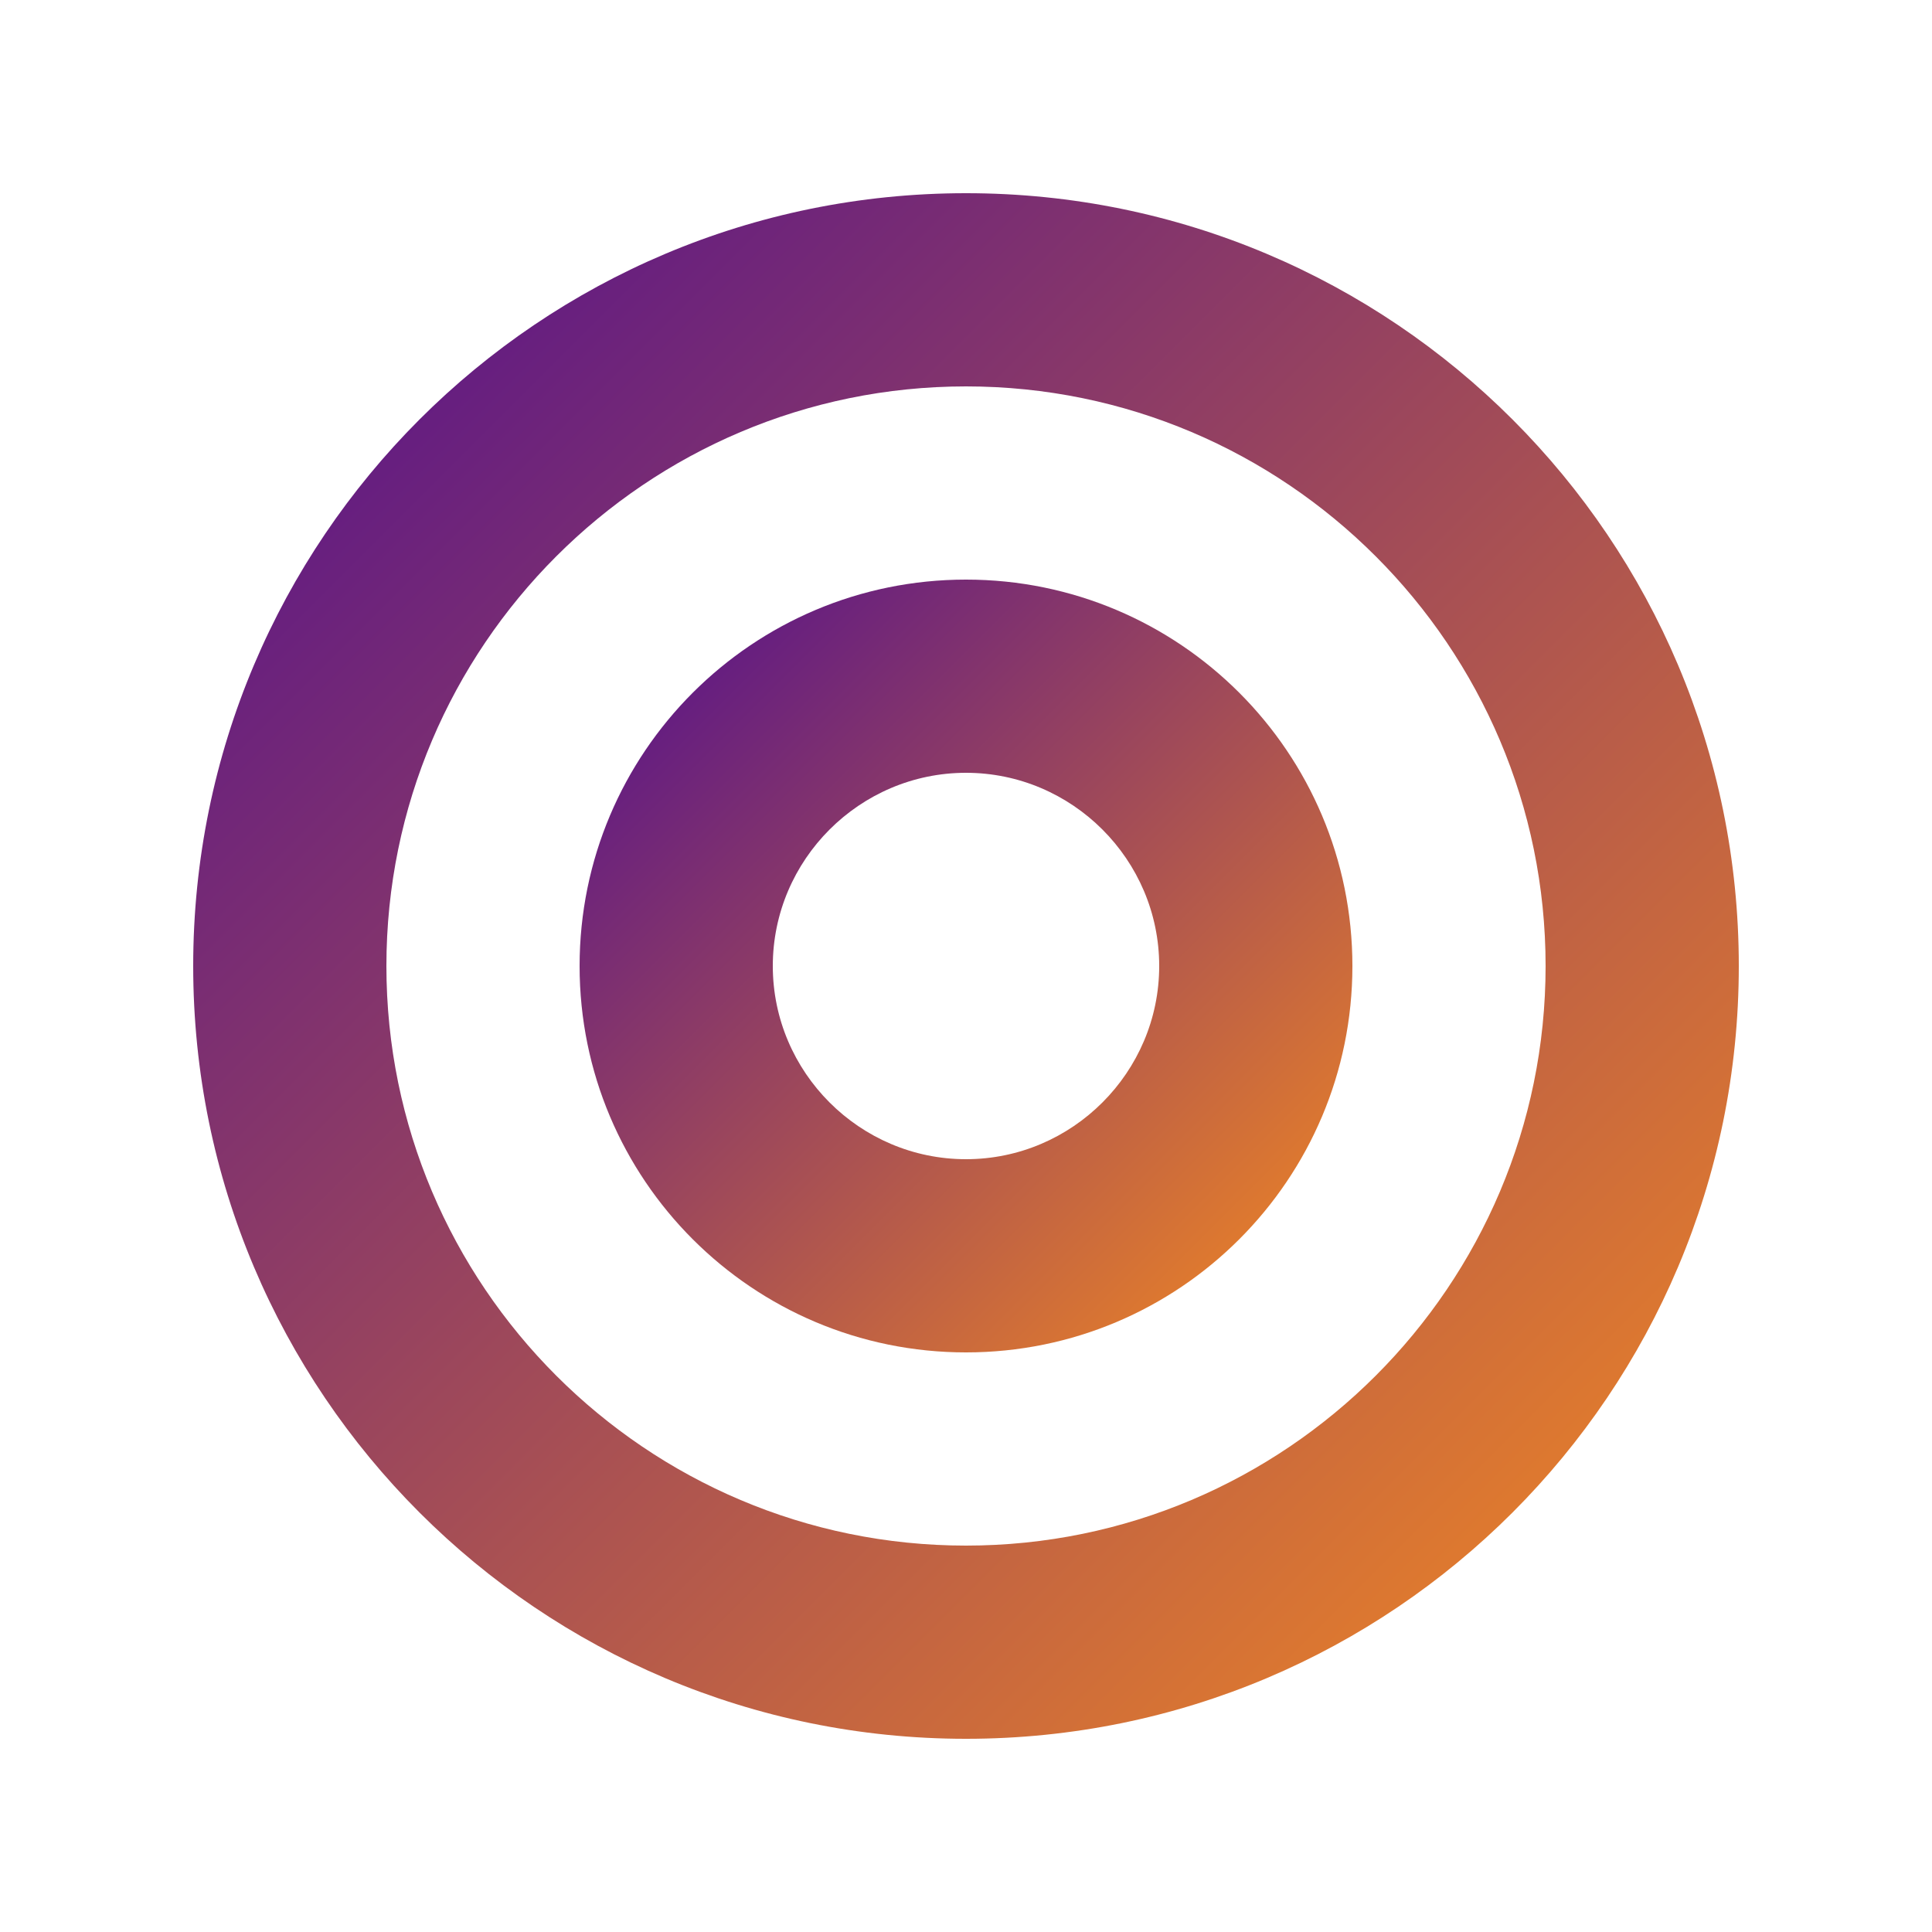 <svg width="200" height="200" viewBox="0 0 200 200" xmlns="http://www.w3.org/2000/svg">
  <defs>
    <linearGradient id="logoGradient" x1="0%" y1="0%" x2="100%" y2="100%">
      <stop offset="0%" style="stop-color:#4e0c90"/>
      <stop offset="100%" style="stop-color:#f68b1f"/>
    </linearGradient>
  </defs>
  <g transform="translate(20, 20)">
    <path d="M80 0C35.8 0 0 35.8 0 80s35.8 80 80 80 80-35.8 80-80S124.2 0 80 0zm0 140c-33.1 0-60-26.9-60-60s26.9-60 60-60 60 26.9 60 60-26.9 60-60 60z" fill="url(#logoGradient)"/>
    <path d="M80 40c-22.1 0-40 17.9-40 40s17.9 40 40 40 40-17.9 40-40-17.9-40-40-40zm0 60c-11 0-20-9-20-20s9-20 20-20 20 9 20 20-9 20-20 20z" fill="url(#logoGradient)"/>
  </g>
</svg>